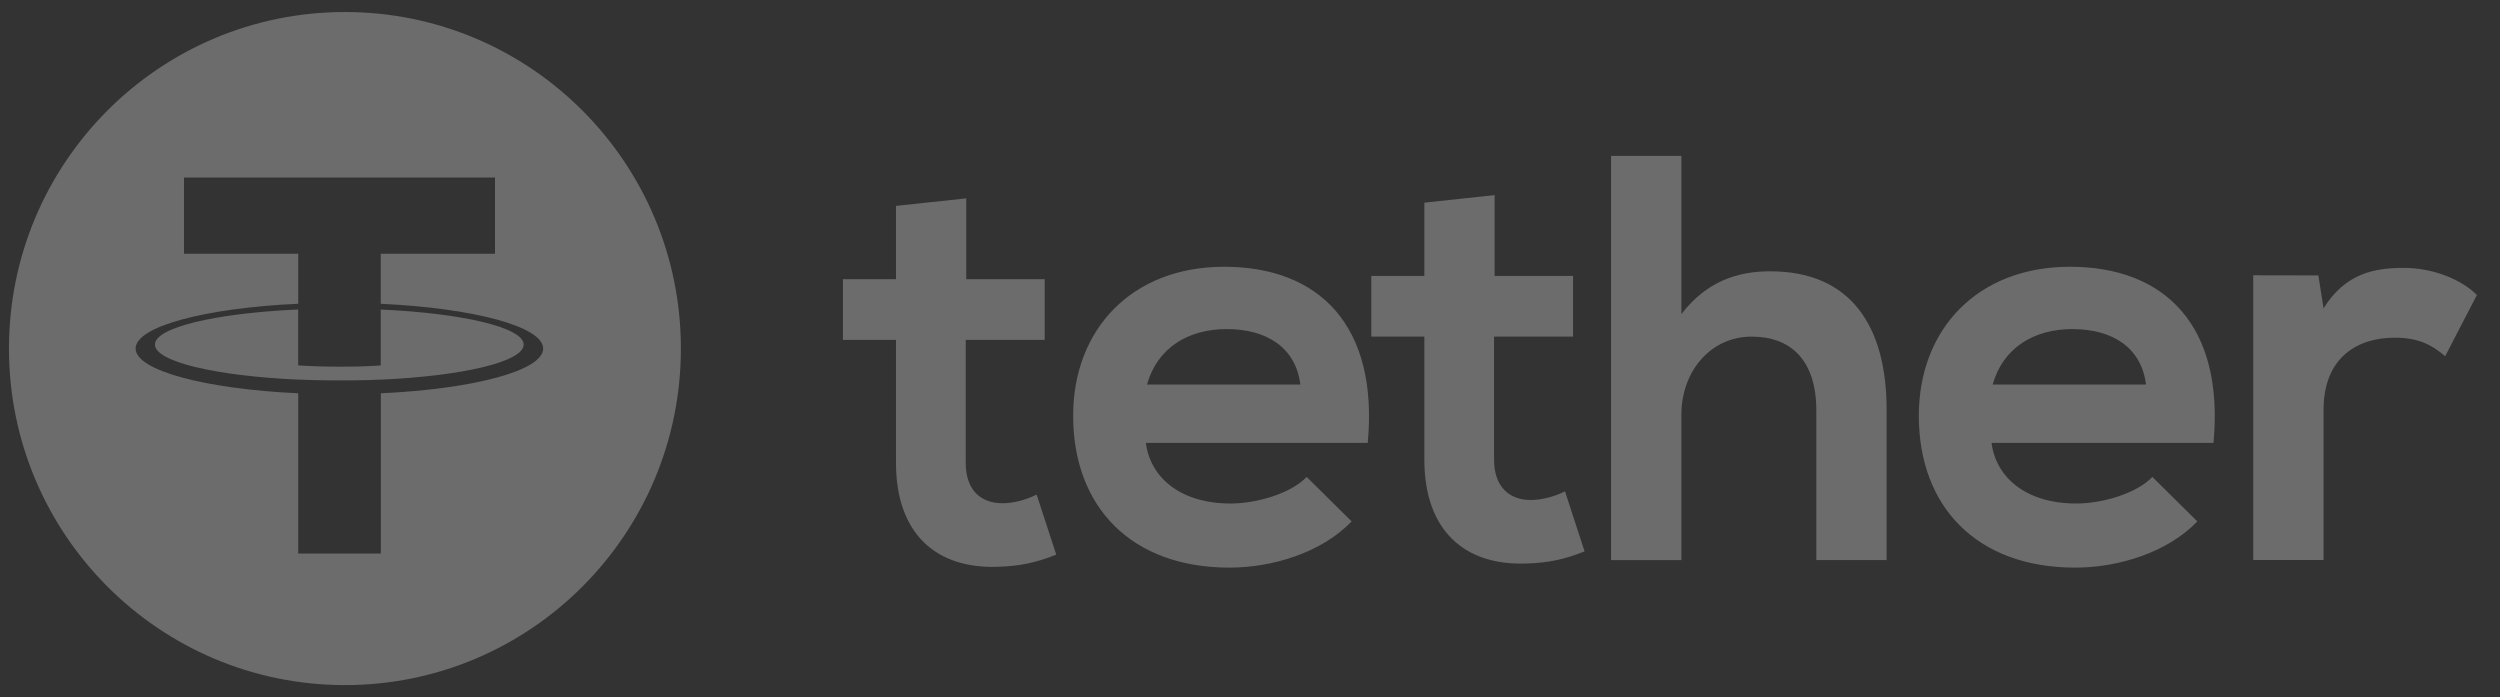 <svg width="104" height="29" viewBox="0 0 104 29" fill="none" xmlns="http://www.w3.org/2000/svg">
<rect x="0" y="0" width="104" height="29" fill="#333333" stroke="none"/>
<g opacity="0.28" clip-path="url(#clip0_1729_3943)">
<path fill-rule="evenodd" clip-rule="evenodd" d="M28.325 14.5C28.325 22.232 22.068 28.5 14.349 28.5C6.63 28.5 0.373 22.232 0.373 14.5C0.373 6.768 6.63 0.5 14.349 0.5C22.068 0.5 28.325 6.768 28.325 14.5ZM15.839 15.79V15.792V15.794C19.244 15.641 21.785 15.047 21.785 14.335C21.785 13.624 19.246 13.03 15.839 12.877V15.2C15.741 15.209 15.21 15.254 14.15 15.254C13.267 15.254 12.626 15.216 12.404 15.2V12.875C8.993 13.025 6.445 13.622 6.445 14.333C6.445 15.047 8.991 15.641 12.404 15.792V15.79C12.624 15.801 13.247 15.825 14.134 15.825C15.244 15.825 15.743 15.796 15.839 15.79ZM15.839 10.556V12.636L15.842 12.638C19.698 12.816 22.596 13.584 22.596 14.5C22.596 15.418 19.698 16.183 15.842 16.361V23.028H12.406V16.361C8.546 16.181 5.641 15.416 5.641 14.498C5.641 13.579 8.544 12.814 12.406 12.636V10.556H7.654V7.385H20.592V10.556H15.839Z" fill="white"/>
<path d="M40.196 8.252V11.614H43.459V14.138H40.174V19.254C40.174 20.384 40.796 20.935 41.708 20.935C42.164 20.935 42.693 20.791 43.124 20.575L43.94 23.073C43.102 23.409 42.405 23.553 41.517 23.578C38.951 23.674 37.273 22.209 37.273 19.254V14.138H35.066V11.614H37.273V8.565L40.196 8.252ZM96.444 11.457L96.66 12.825C97.572 11.36 98.794 11.144 99.994 11.144C101.217 11.144 102.392 11.623 103.039 12.272L101.72 14.817C101.12 14.313 100.57 14.048 99.61 14.048C98.076 14.048 96.66 14.865 96.66 17.05V23.296H93.734V11.452L96.444 11.457ZM89.274 15.997C89.083 14.46 87.883 13.69 86.205 13.69C84.623 13.69 83.326 14.46 82.895 15.997H89.274ZM82.848 18.423C83.039 19.889 84.311 20.946 86.373 20.946C87.452 20.946 88.868 20.537 89.539 19.841L91.409 21.691C90.162 22.988 88.124 23.613 86.324 23.613C82.248 23.613 79.823 21.09 79.823 17.296C79.823 13.692 82.27 11.097 86.108 11.097C90.065 11.097 92.537 13.548 92.081 18.423H82.848ZM69.946 6.483V13.064C71.002 11.695 72.296 11.286 73.64 11.286C76.997 11.286 78.484 13.568 78.484 17.052V23.298H75.559V17.077C75.559 14.914 74.431 14.003 72.871 14.003C71.144 14.003 69.946 15.468 69.946 17.246V23.301H67.02V6.485L69.946 6.483ZM62.176 8.117V11.479H65.439V14.003H62.153V19.119C62.153 20.249 62.778 20.8 63.688 20.8C64.144 20.8 64.672 20.656 65.104 20.44L65.919 22.938C65.081 23.274 64.385 23.418 63.497 23.442C60.931 23.539 59.253 22.072 59.253 19.119V14.003H57.046V11.479H59.253V8.43L62.176 8.117ZM54.094 15.997C53.903 14.46 52.703 13.69 51.024 13.69C49.442 13.69 48.146 14.46 47.715 15.997H54.094ZM47.667 18.423C47.858 19.889 49.13 20.946 51.193 20.946C52.271 20.946 53.687 20.537 54.359 19.841L56.228 21.691C54.981 22.988 52.943 23.613 51.143 23.613C47.065 23.613 44.643 21.09 44.643 17.296C44.643 13.692 47.09 11.097 50.925 11.097C54.882 11.097 57.352 13.548 56.898 18.423H47.667Z" fill="white"/>
</g>
<defs>
<clipPath id="clip0_1729_3943">
<rect width="102.667" height="28" fill="white" transform="translate(0.373 0.5)"/>
</clipPath>
</defs>
</svg>
